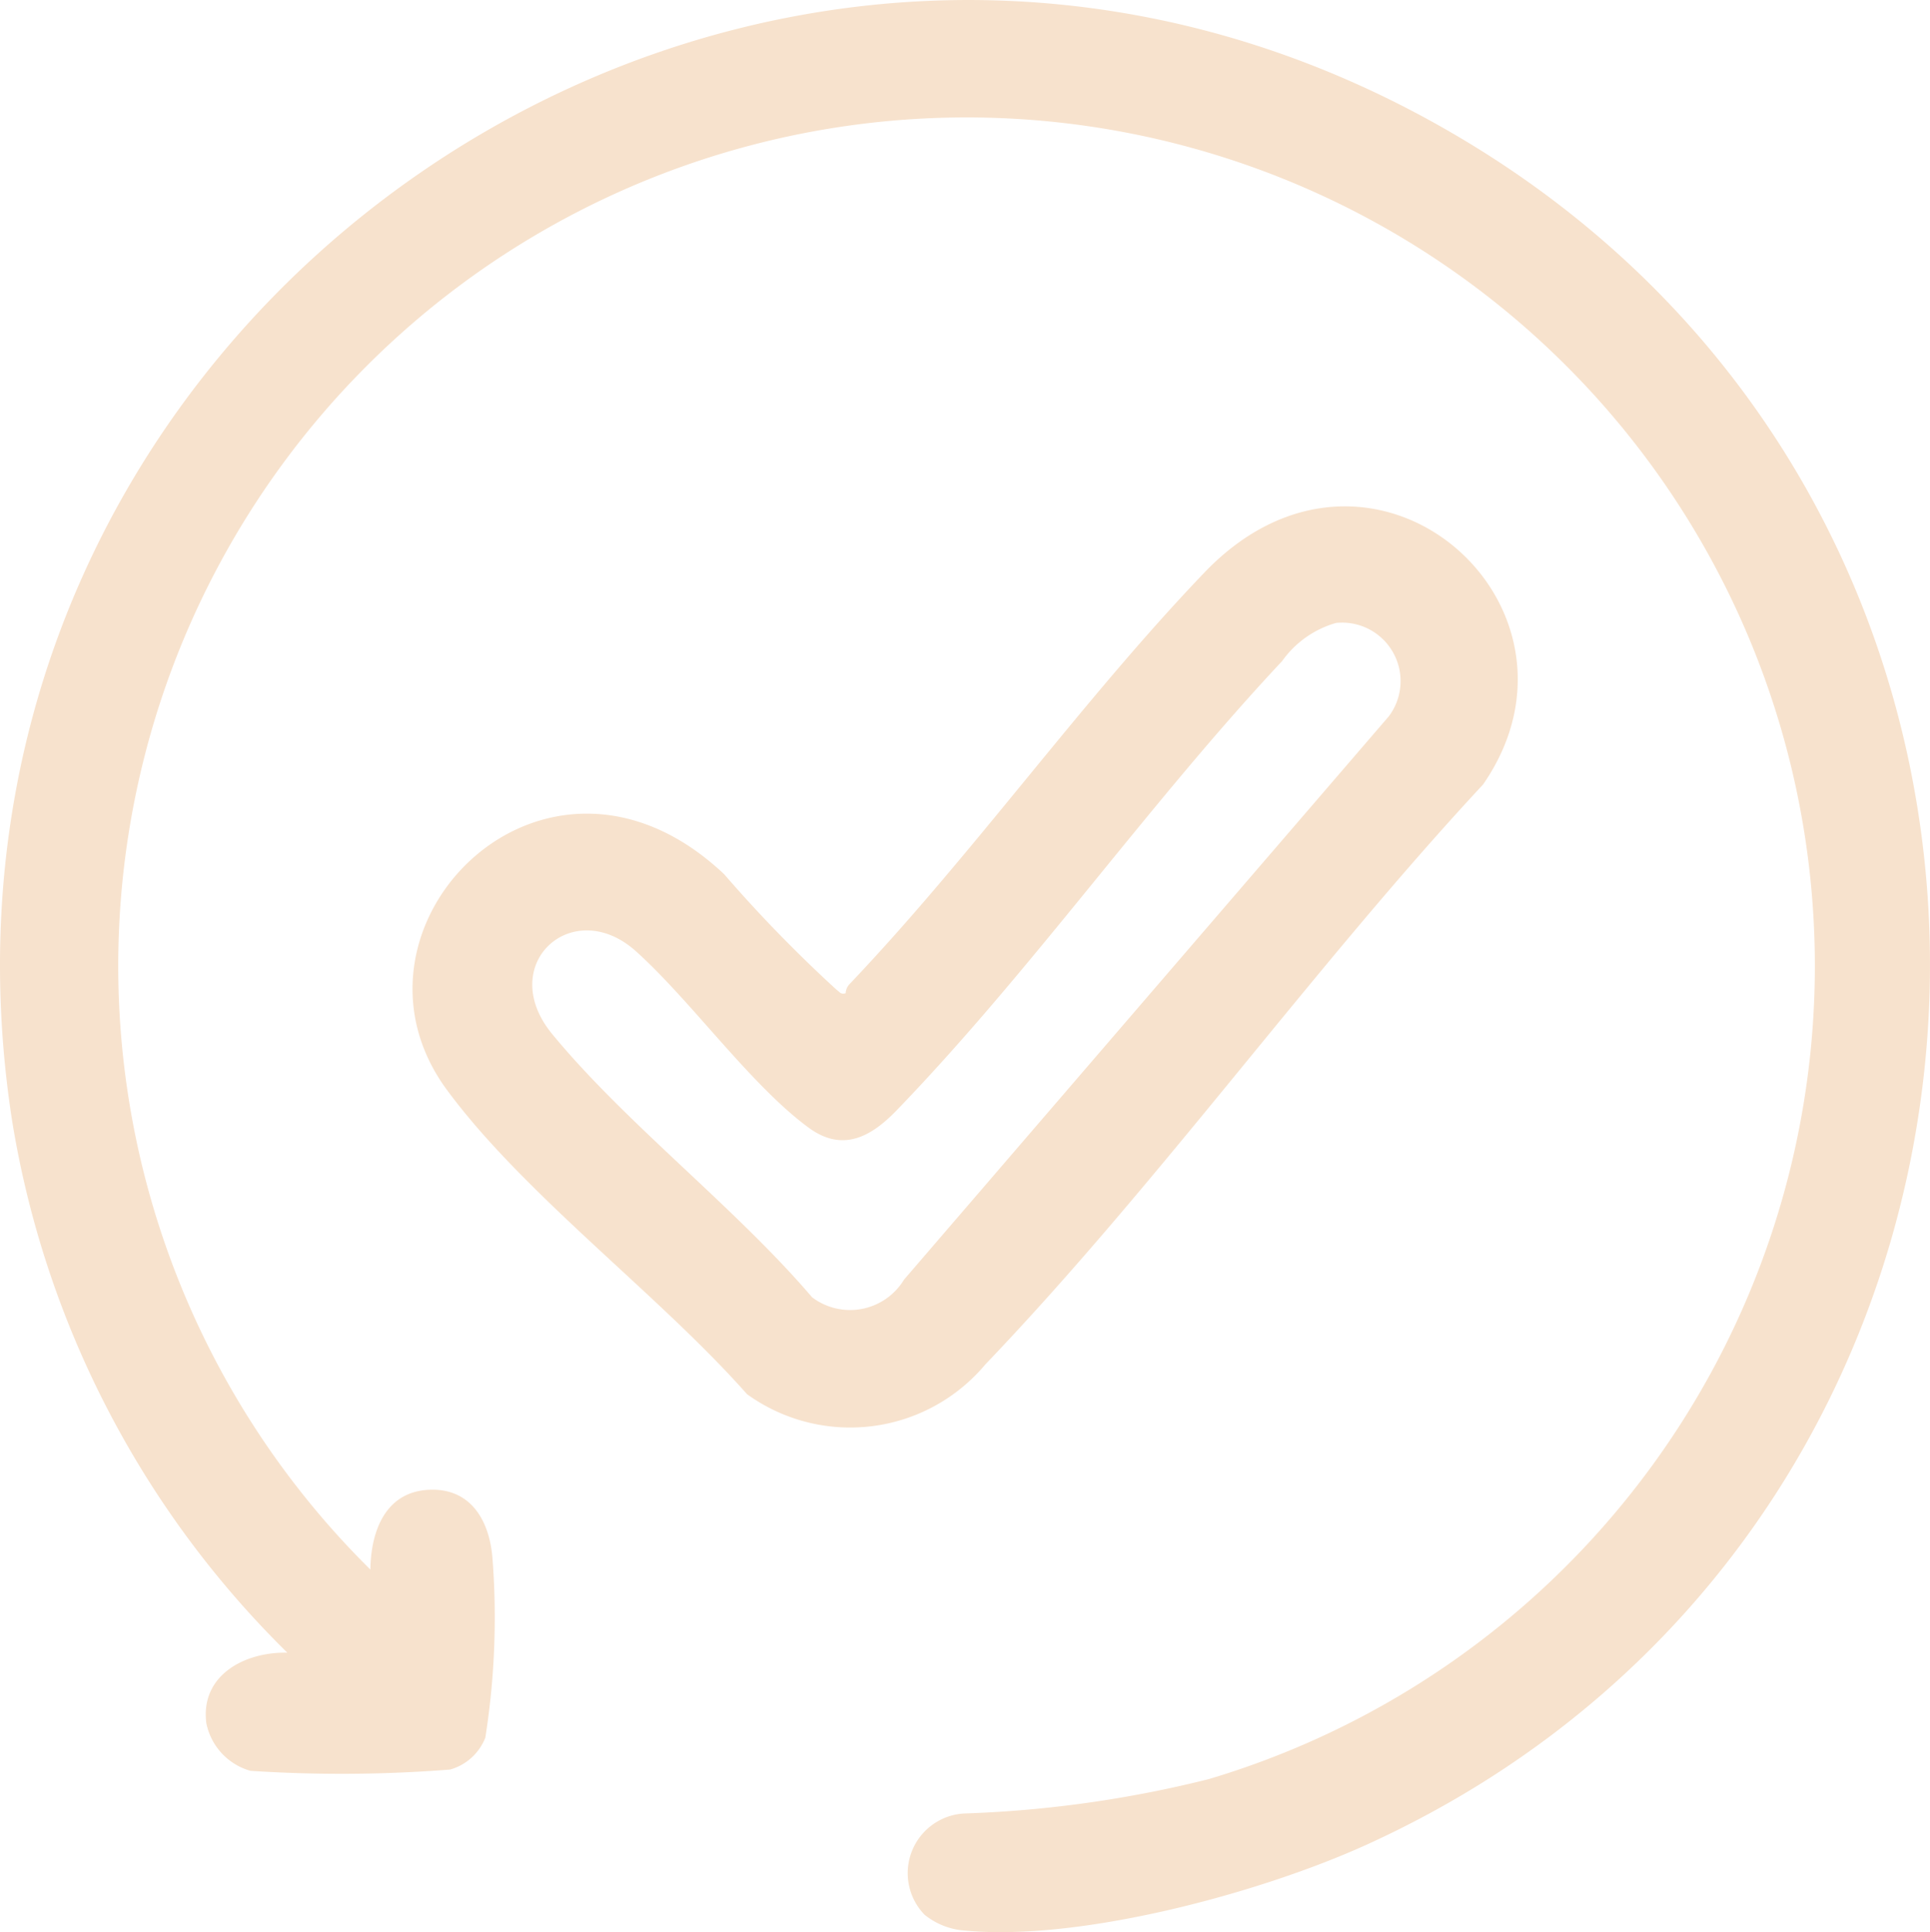 <?xml version="1.0" encoding="UTF-8"?>
<svg xmlns="http://www.w3.org/2000/svg" xmlns:xlink="http://www.w3.org/1999/xlink" id="Group_317" data-name="Group 317" width="48.46" height="48.502" viewBox="0 0 48.46 48.502">
  <defs>
    <clipPath id="clip-path">
      <rect id="Rectangle_222" data-name="Rectangle 222" width="48.46" height="48.502" fill="#f7e2cd"></rect>
    </clipPath>
  </defs>
  <g id="Group_317-2" data-name="Group 317" clip-path="url(#clip-path)">
    <path id="Path_155" data-name="Path 155" d="M34.308,46.309c-2.673,1.214-7.269,2.461-10.192,2.142a1.815,1.815,0,0,1-.9-.385,1.5,1.5,0,0,1,.992-2.543,29.2,29.2,0,0,0,6.146-.864A21.3,21.3,0,1,0,9.3,39.4c.012-.981.389-1.982,1.521-2.005,1.015-.021,1.464.791,1.542,1.693a19.314,19.314,0,0,1-.177,4.532,1.344,1.344,0,0,1-.884.8,34.953,34.953,0,0,1-5.013.032,1.562,1.562,0,0,1-1.109-1.2c-.151-1.207.972-1.789,2.034-1.766A24.163,24.163,0,0,1,.308,28.16C-2.856,7.856,18.992-7.068,36.7,3.48c16.731,9.968,15.32,34.779-2.392,42.829" transform="translate(0 0.001)" fill="#f7e2cd"></path>
    <path id="Path_156" data-name="Path 156" d="M78.246,73.3c-3.1,3.237-5.814,7.081-8.919,10.341a.361.361,0,0,0-.087.218c-.131.035-.149-.035-.224-.085a34.576,34.576,0,0,1-2.823-2.9c-4.5-4.254-9.975,1.326-6.964,5.411,1.938,2.63,5.333,5.146,7.535,7.638a4.426,4.426,0,0,0,5.982-.745c4.346-4.541,8.2-9.934,12.5-14.561,3.107-4.493-2.79-9.718-7-5.317m4.609,3.634L70.705,91.049a1.583,1.583,0,0,1-2.307.442c-1.933-2.263-4.666-4.351-6.525-6.607-1.432-1.739.5-3.5,2.091-2.089,1.39,1.244,2.884,3.363,4.346,4.437.866.637,1.587.215,2.218-.442C73.9,83.3,76.865,79.074,80.2,75.52a2.5,2.5,0,0,1,1.356-.958,1.469,1.469,0,0,1,1.3,2.374" transform="translate(-48.007 -58.925)" fill="#f7e2cd"></path>
  </g>
</svg>

